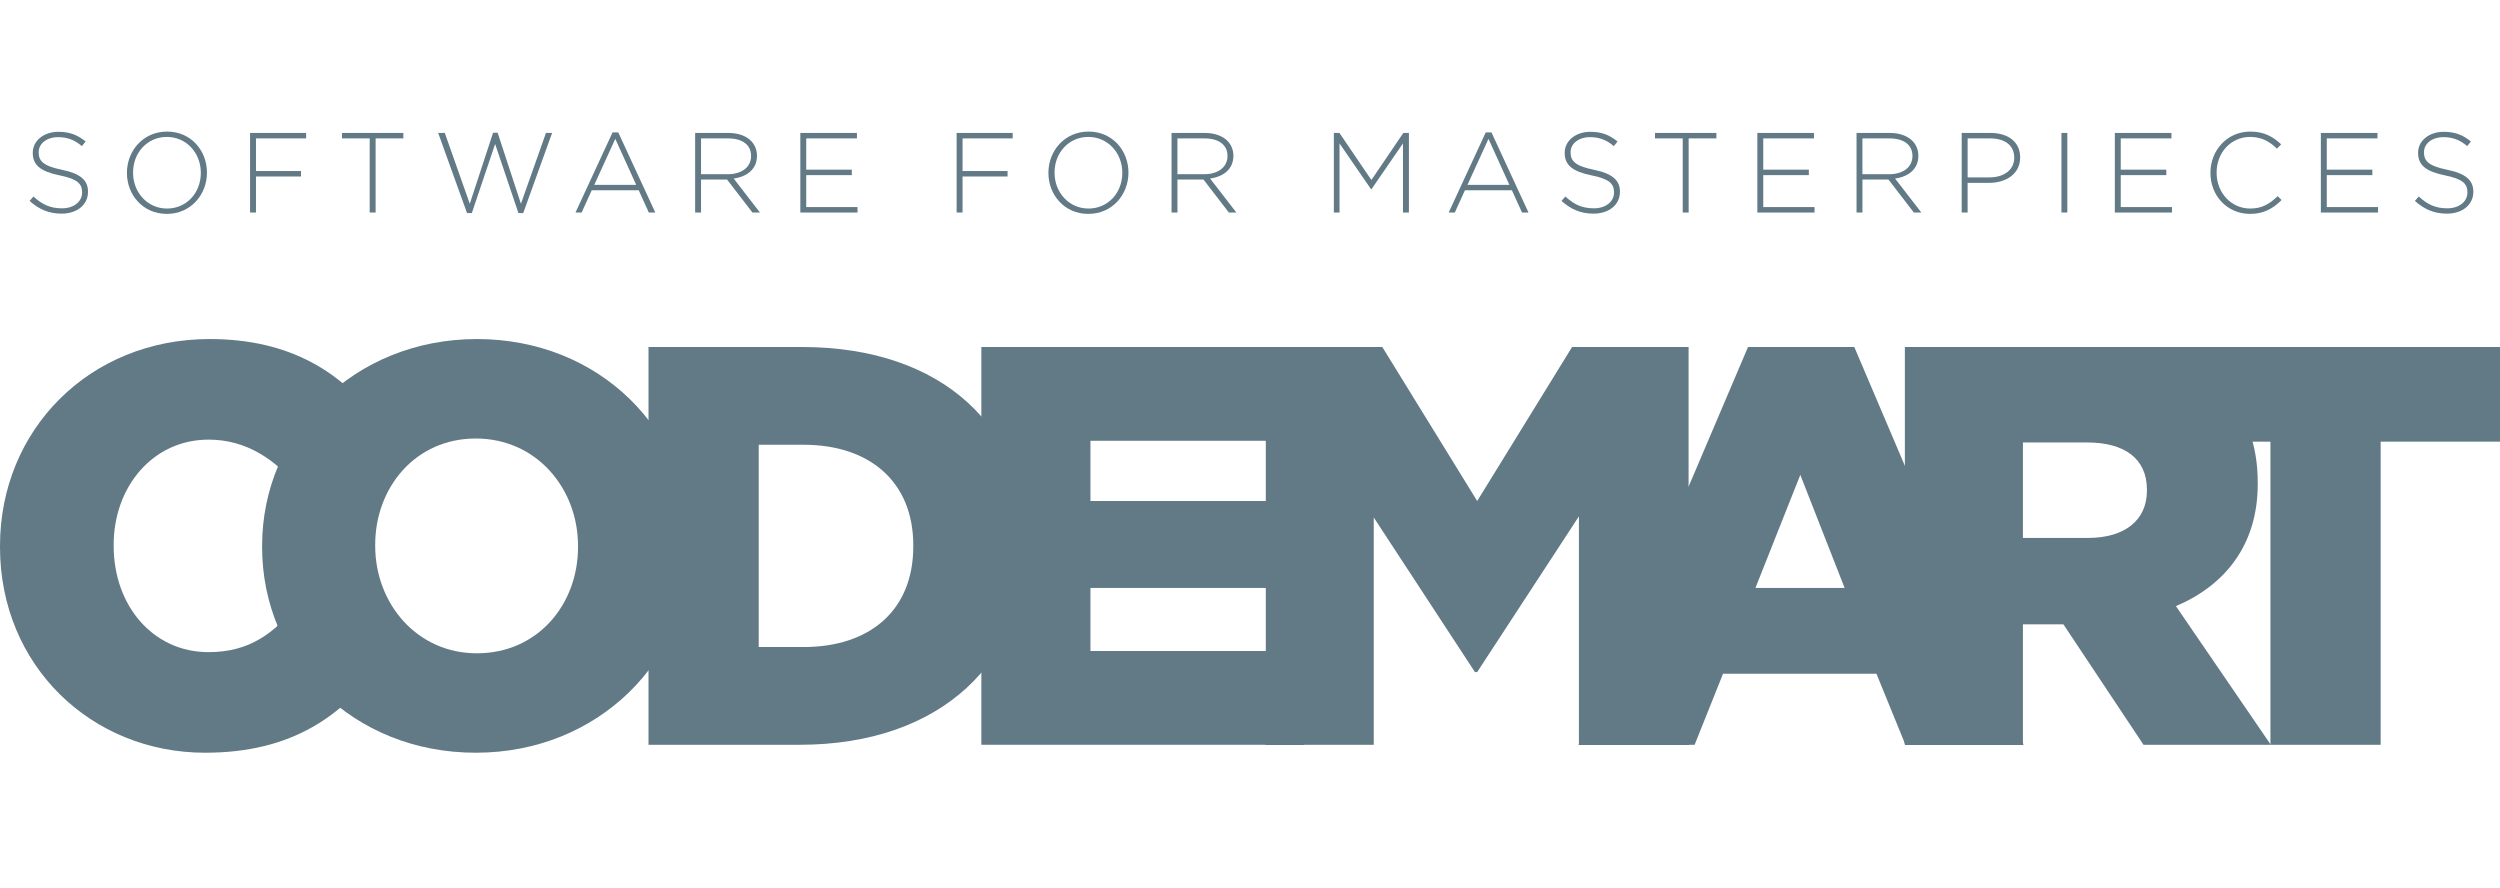<?xml version="1.0" encoding="utf-8"?>
<!-- Generator: Adobe Illustrator 16.0.4, SVG Export Plug-In . SVG Version: 6.00 Build 0)  -->
<!DOCTYPE svg PUBLIC "-//W3C//DTD SVG 1.1//EN" "http://www.w3.org/Graphics/SVG/1.1/DTD/svg11.dtd">
<svg version="1.1" id="Ebene_1" xmlns="http://www.w3.org/2000/svg" xmlns:xlink="http://www.w3.org/1999/xlink" x="0px" y="0px"
	 width="152px" height="54px" viewBox="0 0 216 54" style="enable-background:new 0 0 216 54;" xml:space="preserve">
<g>
	<g>
		<g>
			<path style="fill-rule:evenodd;clip-rule:evenodd;fill:#627986;" d="M136.398,52.98h10.017l2.454-6.136h13.257l2.503,6.136
				h10.212l-14.63-34.367h-9.182L136.398,52.98z M151.668,39.43l3.878-9.771l3.83,9.771H151.668z"/>
		</g>
		<g>
			<polygon style="fill-rule:evenodd;clip-rule:evenodd;fill:#627986;" points="84.789,52.98 112.675,52.98 112.675,44.88
				94.215,44.88 94.215,39.43 110.712,39.43 110.712,31.919 94.215,31.919 94.215,26.714 112.43,26.714 112.43,18.613 
				84.789,18.613 			"/>
		</g>
		<g>
			<path style="fill-rule:evenodd;clip-rule:evenodd;fill:#627986;" d="M56.03,52.98H69.09c12.372,0,19.588-7.363,19.588-17.282
				V35.6c0-9.917-7.119-16.987-19.393-16.987H56.03V52.98z M65.554,44.536V27.058h3.879c5.695,0,9.475,3.19,9.475,8.689v0.098
				c0,5.549-3.78,8.69-9.475,8.69H65.554z"/>
			<g>
				<g>
					<defs>
						<path id="SVGID_1_" d="M56.03,52.98H69.09c12.372,0,19.588-7.363,19.588-17.282V35.6c0-9.917-7.119-16.987-19.393-16.987
							H56.03V52.98z M65.554,44.536V27.058h3.879c5.695,0,9.475,3.19,9.475,8.689v0.098c0,5.549-3.78,8.69-9.475,8.69H65.554z"/>
					</defs>
					<clipPath id="SVGID_2_">
						<use xlink:href="#SVGID_1_"  style="overflow:visible;"/>
					</clipPath>
					<g style="clip-path:url(#SVGID_2_);">
						<g>
							<defs>
								<polygon id="SVGID_3_" points="84.789,52.98 112.675,52.98 112.675,44.88 94.215,44.88 94.215,39.43 110.712,39.43 
									110.712,31.919 94.215,31.919 94.215,26.714 112.43,26.714 112.43,18.613 84.789,18.613 								"/>
							</defs>
							<use xlink:href="#SVGID_3_"  style="overflow:visible;fill-rule:evenodd;clip-rule:evenodd;fill:#627986;"/>
							<clipPath id="SVGID_4_">
								<use xlink:href="#SVGID_3_"  style="overflow:visible;"/>
							</clipPath>
							<g style="clip-path:url(#SVGID_4_);">
								<polygon style="fill-rule:evenodd;clip-rule:evenodd;fill:#627986;" points="84.789,52.98 112.675,52.98 112.675,44.88
									94.215,44.88 94.215,39.43 110.712,39.43 110.712,31.919 94.215,31.919 94.215,26.714 112.43,26.714 112.43,18.613 
									84.789,18.613 								"/>
								<g>
									<path style="fill-rule:evenodd;clip-rule:evenodd;fill:#627986;" d="M56.03,52.98H69.09
										c12.372,0,19.588-7.363,19.588-17.282V35.6c0-9.917-7.119-16.987-19.393-16.987H56.03V52.98z M65.554,44.536V27.058h3.879
										c5.695,0,9.475,3.19,9.475,8.689v0.098c0,5.549-3.78,8.69-9.475,8.69H65.554z"/>
									<g>
										<g>
											<defs>
												<path id="SVGID_5_" d="M56.03,52.98H69.09c12.372,0,19.588-7.363,19.588-17.282V35.6
													c0-9.917-7.119-16.987-19.393-16.987H56.03V52.98z M65.554,44.536V27.058h3.879c5.695,0,9.475,3.19,9.475,8.689v0.098
													c0,5.549-3.78,8.69-9.475,8.69H65.554z"/>
											</defs>
											<clipPath id="SVGID_6_">
												<use xlink:href="#SVGID_5_"  style="overflow:visible;"/>
											</clipPath>
										</g>
										<path style="fill-rule:evenodd;clip-rule:evenodd;fill:none;" d="M56.03,52.98H69.09c12.372,0,19.588-7.363,19.588-17.282
											V35.6c0-9.917-7.119-16.987-19.393-16.987H56.03V52.98z"/>
										<path style="fill-rule:evenodd;clip-rule:evenodd;fill:none;" d="M65.554,44.536V27.058h3.879
											c5.695,0,9.475,3.19,9.475,8.689v0.098c0,5.549-3.78,8.69-9.475,8.69H65.554z"/>
									</g>
								</g>
							</g>
						</g>
					</g>
				</g>
				<path style="fill-rule:evenodd;clip-rule:evenodd;fill:none;" d="M56.03,52.98H69.09c12.372,0,19.588-7.363,19.588-17.282V35.6
					c0-9.917-7.119-16.987-19.393-16.987H56.03V52.98z"/>
				<path style="fill-rule:evenodd;clip-rule:evenodd;fill:none;" d="M65.554,44.536V27.058h3.879c5.695,0,9.475,3.19,9.475,8.689
					v0.098c0,5.549-3.78,8.69-9.475,8.69H65.554z"/>
			</g>
		</g>
		<g>
			<path style="fill-rule:evenodd;clip-rule:evenodd;fill:#627986;" d="M17.723,53.667c7.61,0,11.98-3.289,15.22-7.757l-7.167-5.106
				c-2.062,2.504-4.173,4.173-7.757,4.173c-4.811,0-8.198-4.025-8.198-9.18v-0.1c0-5.007,3.387-9.082,8.198-9.082
				c3.29,0,5.84,1.749,7.803,4.204l6.876-5.726c-3.044-4.223-7.56-7.168-14.581-7.168C7.708,17.926,0,25.781,0,35.797v0.098
				C0,46.156,7.905,53.667,17.723,53.667z"/>
		</g>
		<g>
			<g>
				<defs>
					<polygon id="SVGID_7_" points="109.366,52.98 118.693,52.98 118.693,33.343 127.433,46.696 127.63,46.696 136.418,33.244 
						136.418,52.98 145.894,52.98 145.894,18.613 135.828,18.613 127.63,31.919 119.431,18.613 109.366,18.613 					"/>
				</defs>
				<use xlink:href="#SVGID_7_"  style="overflow:visible;fill-rule:evenodd;clip-rule:evenodd;fill:#627986;"/>
				<clipPath id="SVGID_8_">
					<use xlink:href="#SVGID_7_"  style="overflow:visible;"/>
				</clipPath>
				<g style="clip-path:url(#SVGID_8_);">
					<g>
						<defs>
							<polygon id="SVGID_9_" points="84.789,52.98 112.675,52.98 112.675,44.88 94.215,44.88 94.215,39.43 110.712,39.43 
								110.712,31.919 94.215,31.919 94.215,26.714 112.43,26.714 112.43,18.613 84.789,18.613 							"/>
						</defs>
						<use xlink:href="#SVGID_9_"  style="overflow:visible;fill-rule:evenodd;clip-rule:evenodd;fill:#627986;"/>
						<clipPath id="SVGID_10_">
							<use xlink:href="#SVGID_9_"  style="overflow:visible;"/>
						</clipPath>
						<g style="clip-path:url(#SVGID_10_);">
							<polygon style="fill-rule:evenodd;clip-rule:evenodd;fill:#627986;" points="84.789,52.98 112.675,52.98 112.675,44.88
								94.215,44.88 94.215,39.43 110.712,39.43 110.712,31.919 94.215,31.919 94.215,26.714 112.43,26.714 112.43,18.613 
								84.789,18.613 							"/>
							<g>
								<path style="fill-rule:evenodd;clip-rule:evenodd;fill:#627986;" d="M56.03,52.98H69.09
									c12.372,0,19.588-7.363,19.588-17.282V35.6c0-9.917-7.119-16.987-19.393-16.987H56.03V52.98z M65.554,44.536V27.058h3.879
									c5.695,0,9.475,3.19,9.475,8.689v0.098c0,5.549-3.78,8.69-9.475,8.69H65.554z"/>
								<g>
									<g>
										<defs>
											<path id="SVGID_11_" d="M56.03,52.98H69.09c12.372,0,19.588-7.363,19.588-17.282V35.6
												c0-9.917-7.119-16.987-19.393-16.987H56.03V52.98z M65.554,44.536V27.058h3.879c5.695,0,9.475,3.19,9.475,8.689v0.098
												c0,5.549-3.78,8.69-9.475,8.69H65.554z"/>
										</defs>
										<clipPath id="SVGID_12_">
											<use xlink:href="#SVGID_11_"  style="overflow:visible;"/>
										</clipPath>
										<g style="clip-path:url(#SVGID_12_);">
											<g>
												<g>
													<defs>
														<polygon id="SVGID_13_" points="84.789,52.98 112.675,52.98 112.675,44.88 94.215,44.88 94.215,39.43 110.712,39.43 
															110.712,31.919 94.215,31.919 94.215,26.714 112.43,26.714 112.43,18.613 84.789,18.613 														"/>
													</defs>
													<use xlink:href="#SVGID_13_"  style="overflow:visible;fill-rule:evenodd;clip-rule:evenodd;fill:#627986;"/>
													<clipPath id="SVGID_14_">
														<use xlink:href="#SVGID_13_"  style="overflow:visible;"/>
													</clipPath>
													<g style="clip-path:url(#SVGID_14_);">
														<polygon style="fill-rule:evenodd;clip-rule:evenodd;fill:#627986;" points="84.789,52.98 112.675,52.98
															112.675,44.88 94.215,44.88 94.215,39.43 110.712,39.43 110.712,31.919 94.215,31.919 94.215,26.714 112.43,26.714 
															112.43,18.613 84.789,18.613 														"/>
														<g>
															<path style="fill-rule:evenodd;clip-rule:evenodd;fill:#627986;" d="M56.03,52.98H69.09
																c12.372,0,19.588-7.363,19.588-17.282V35.6c0-9.917-7.119-16.987-19.393-16.987H56.03V52.98z M65.554,44.536V27.058
																h3.879c5.695,0,9.475,3.19,9.475,8.689v0.098c0,5.549-3.78,8.69-9.475,8.69H65.554z"/>
															<g>
																<g>
																	<defs>
																		<path id="SVGID_15_" d="M56.03,52.98H69.09c12.372,0,19.588-7.363,19.588-17.282V35.6
																			c0-9.917-7.119-16.987-19.393-16.987H56.03V52.98z M65.554,44.536V27.058h3.879c5.695,0,9.475,3.19,9.475,8.689
																			v0.098c0,5.549-3.78,8.69-9.475,8.69H65.554z"/>
																	</defs>
																	<clipPath id="SVGID_16_">
																		<use xlink:href="#SVGID_15_"  style="overflow:visible;"/>
																	</clipPath>
																</g>
																<path style="fill-rule:evenodd;clip-rule:evenodd;fill:none;" d="M56.03,52.98H69.09
																	c12.372,0,19.588-7.363,19.588-17.282V35.6c0-9.917-7.119-16.987-19.393-16.987H56.03V52.98z"/>
																<path style="fill-rule:evenodd;clip-rule:evenodd;fill:none;" d="M65.554,44.536V27.058h3.879
																	c5.695,0,9.475,3.19,9.475,8.689v0.098c0,5.549-3.78,8.69-9.475,8.69H65.554z"/>
															</g>
														</g>
													</g>
												</g>
											</g>
										</g>
									</g>
									<path style="fill-rule:evenodd;clip-rule:evenodd;fill:none;" d="M56.03,52.98H69.09c12.372,0,19.588-7.363,19.588-17.282
										V35.6c0-9.917-7.119-16.987-19.393-16.987H56.03V52.98z"/>
									<path style="fill-rule:evenodd;clip-rule:evenodd;fill:none;" d="M65.554,44.536V27.058h3.879
										c5.695,0,9.475,3.19,9.475,8.689v0.098c0,5.549-3.78,8.69-9.475,8.69H65.554z"/>
								</g>
							</g>
							<g>
								<g>
									<defs>
										<polygon id="SVGID_17_" points="109.366,52.98 118.693,52.98 118.693,33.343 127.433,46.696 127.63,46.696 
											136.418,33.244 136.418,52.98 145.894,52.98 145.894,18.613 135.828,18.613 127.63,31.919 119.431,18.613 109.366,18.613 
																					"/>
									</defs>
									<use xlink:href="#SVGID_17_"  style="overflow:visible;fill-rule:evenodd;clip-rule:evenodd;fill:#627986;"/>
									<clipPath id="SVGID_18_">
										<use xlink:href="#SVGID_17_"  style="overflow:visible;"/>
									</clipPath>
								</g>
							</g>
						</g>
					</g>
					<g>
						<g>
							<defs>
								<path id="SVGID_19_" d="M136.398,52.98h10.017l2.454-6.136h13.257l2.503,6.136h10.212l-14.63-34.367h-9.182L136.398,52.98z
									 M151.668,39.43l3.878-9.771l3.83,9.771H151.668z"/>
							</defs>
							<use xlink:href="#SVGID_19_"  style="overflow:visible;fill-rule:evenodd;clip-rule:evenodd;fill:#627986;"/>
							<clipPath id="SVGID_20_">
								<use xlink:href="#SVGID_19_"  style="overflow:visible;"/>
							</clipPath>
							<g style="clip-path:url(#SVGID_20_);">
								<g>
									<path style="fill-rule:evenodd;clip-rule:evenodd;fill:#627986;" d="M136.398,52.98h10.017l2.454-6.136h13.257l2.503,6.136
										h10.212l-14.63-34.367h-9.182L136.398,52.98z M151.668,39.43l3.878-9.771l3.83,9.771H151.668z"/>
								</g>
								<g>
									<g>
										<defs>
											<polygon id="SVGID_21_" points="109.366,52.98 118.693,52.98 118.693,33.343 127.433,46.696 127.63,46.696 
												136.418,33.244 136.418,52.98 145.894,52.98 145.894,18.613 135.828,18.613 127.63,31.919 119.431,18.613 
												109.366,18.613 											"/>
										</defs>
										<use xlink:href="#SVGID_21_"  style="overflow:visible;fill-rule:evenodd;clip-rule:evenodd;fill:#627986;"/>
										<clipPath id="SVGID_22_">
											<use xlink:href="#SVGID_21_"  style="overflow:visible;"/>
										</clipPath>
									</g>
								</g>
							</g>
						</g>
						<polygon style="fill-rule:evenodd;clip-rule:evenodd;fill:none;" points="136.398,52.98 146.415,52.98 148.869,46.844 
							162.126,46.844 164.629,52.98 174.841,52.98 160.211,18.613 151.029,18.613 						"/>
						<polygon style="fill-rule:evenodd;clip-rule:evenodd;fill:none;" points="151.668,39.43 155.546,29.66 159.376,39.43 						
							"/>
					</g>
				</g>
			</g>
		</g>
		<g>
			<path style="fill-rule:evenodd;clip-rule:evenodd;fill:#627986;" d="M41.106,53.667c10.605,0,18.559-8.002,18.559-17.87v-0.1
				c0-9.867-7.855-17.772-18.461-17.772c-10.604,0-18.559,8.003-18.559,17.872v0.098C22.646,45.763,30.502,53.667,41.106,53.667z
				 M41.204,45.077c-5.204,0-8.787-4.32-8.787-9.279v-0.1c0-4.959,3.485-9.18,8.689-9.18c5.253,0,8.836,4.32,8.836,9.279v0.098
				C49.943,40.854,46.458,45.077,41.204,45.077z"/>
			<g>
				<g>
					<defs>
						<path id="SVGID_23_" d="M41.106,53.667c10.605,0,18.559-8.002,18.559-17.87v-0.1c0-9.867-7.855-17.772-18.461-17.772
							c-10.604,0-18.559,8.003-18.559,17.872v0.098C22.646,45.763,30.502,53.667,41.106,53.667z M41.204,45.077
							c-5.204,0-8.787-4.32-8.787-9.279v-0.1c0-4.959,3.485-9.18,8.689-9.18c5.253,0,8.836,4.32,8.836,9.279v0.098
							C49.943,40.854,46.458,45.077,41.204,45.077z"/>
					</defs>
					<clipPath id="SVGID_24_">
						<use xlink:href="#SVGID_23_"  style="overflow:visible;"/>
					</clipPath>
					<g style="clip-path:url(#SVGID_24_);">
						<g>
							<defs>
								<path id="SVGID_25_" d="M17.723,53.667c7.61,0,11.98-3.289,15.22-7.757l-7.167-5.106c-2.062,2.504-4.173,4.173-7.757,4.173
									c-4.811,0-8.198-4.025-8.198-9.18v-0.1c0-5.007,3.387-9.082,8.198-9.082c3.29,0,5.84,1.749,7.803,4.204l6.876-5.726
									c-3.044-4.223-7.56-7.168-14.581-7.168C7.708,17.926,0,25.781,0,35.797v0.098C0,46.156,7.905,53.667,17.723,53.667z"/>
							</defs>
							<use xlink:href="#SVGID_25_"  style="overflow:visible;fill-rule:evenodd;clip-rule:evenodd;fill:#627986;"/>
							<clipPath id="SVGID_26_">
								<use xlink:href="#SVGID_25_"  style="overflow:visible;"/>
							</clipPath>
							<g style="clip-path:url(#SVGID_26_);">
								<path style="fill-rule:evenodd;clip-rule:evenodd;fill:#627986;" d="M17.723,53.667c7.61,0,11.98-3.289,15.22-7.757
									l-7.167-5.106c-2.062,2.504-4.173,4.173-7.757,4.173c-4.811,0-8.198-4.025-8.198-9.18v-0.1c0-5.007,3.387-9.082,8.198-9.082
									c3.29,0,5.84,1.749,7.803,4.204l6.876-5.726c-3.044-4.223-7.56-7.168-14.581-7.168C7.708,17.926,0,25.781,0,35.797v0.098
									C0,46.156,7.905,53.667,17.723,53.667z"/>
								<g>
									<path style="fill-rule:evenodd;clip-rule:evenodd;fill:#627986;" d="M41.106,53.667c10.605,0,18.559-8.002,18.559-17.87
										v-0.1c0-9.867-7.855-17.772-18.461-17.772c-10.604,0-18.559,8.003-18.559,17.872v0.098
										C22.646,45.763,30.502,53.667,41.106,53.667z M41.204,45.077c-5.204,0-8.787-4.32-8.787-9.279v-0.1
										c0-4.959,3.485-9.18,8.689-9.18c5.253,0,8.836,4.32,8.836,9.279v0.098C49.943,40.854,46.458,45.077,41.204,45.077z"/>
									<g>
										<g>
											<defs>
												<path id="SVGID_27_" d="M41.106,53.667c10.605,0,18.559-8.002,18.559-17.87v-0.1c0-9.867-7.855-17.772-18.461-17.772
													c-10.604,0-18.559,8.003-18.559,17.872v0.098C22.646,45.763,30.502,53.667,41.106,53.667z M41.204,45.077
													c-5.204,0-8.787-4.32-8.787-9.279v-0.1c0-4.959,3.485-9.18,8.689-9.18c5.253,0,8.836,4.32,8.836,9.279v0.098
													C49.943,40.854,46.458,45.077,41.204,45.077z"/>
											</defs>
											<clipPath id="SVGID_28_">
												<use xlink:href="#SVGID_27_"  style="overflow:visible;"/>
											</clipPath>
										</g>
										<path style="fill-rule:evenodd;clip-rule:evenodd;fill:none;" d="M41.106,53.667c10.605,0,18.559-8.002,18.559-17.87v-0.1
											c0-9.867-7.855-17.772-18.461-17.772c-10.604,0-18.559,8.003-18.559,17.872v0.098
											C22.646,45.763,30.502,53.667,41.106,53.667z"/>
										<path style="fill-rule:evenodd;clip-rule:evenodd;fill:none;" d="M41.204,45.077c-5.204,0-8.787-4.32-8.787-9.279v-0.1
											c0-4.959,3.485-9.18,8.689-9.18c5.253,0,8.836,4.32,8.836,9.279v0.098C49.943,40.854,46.458,45.077,41.204,45.077z"/>
									</g>
								</g>
							</g>
						</g>
						<g>
							<g>
								<defs>
									<path id="SVGID_29_" d="M56.03,52.98H69.09c12.372,0,19.588-7.363,19.588-17.282V35.6c0-9.917-7.119-16.987-19.393-16.987
										H56.03V52.98z M65.554,44.536V27.058h3.879c5.695,0,9.475,3.19,9.475,8.689v0.098c0,5.549-3.78,8.69-9.475,8.69H65.554z"/>
								</defs>
								<use xlink:href="#SVGID_29_"  style="overflow:visible;fill-rule:evenodd;clip-rule:evenodd;fill:#627986;"/>
								<clipPath id="SVGID_30_">
									<use xlink:href="#SVGID_29_"  style="overflow:visible;"/>
								</clipPath>
								<g style="clip-path:url(#SVGID_30_);">
									<polygon style="fill-rule:evenodd;clip-rule:evenodd;fill:#627986;" points="84.789,52.98 112.675,52.98 112.675,44.88
										94.215,44.88 94.215,39.43 110.712,39.43 110.712,31.919 94.215,31.919 94.215,26.714 112.43,26.714 112.43,18.613 
										84.789,18.613 									"/>
									<g>
										<path style="fill-rule:evenodd;clip-rule:evenodd;fill:#627986;" d="M56.03,52.98H69.09
											c12.372,0,19.588-7.363,19.588-17.282V35.6c0-9.917-7.119-16.987-19.393-16.987H56.03V52.98z M65.554,44.536V27.058h3.879
											c5.695,0,9.475,3.19,9.475,8.689v0.098c0,5.549-3.78,8.69-9.475,8.69H65.554z"/>
										<g>
											<g>
												<defs>
													<path id="SVGID_31_" d="M56.03,52.98H69.09c12.372,0,19.588-7.363,19.588-17.282V35.6
														c0-9.917-7.119-16.987-19.393-16.987H56.03V52.98z M65.554,44.536V27.058h3.879c5.695,0,9.475,3.19,9.475,8.689v0.098
														c0,5.549-3.78,8.69-9.475,8.69H65.554z"/>
												</defs>
												<clipPath id="SVGID_32_">
													<use xlink:href="#SVGID_31_"  style="overflow:visible;"/>
												</clipPath>
												<g style="clip-path:url(#SVGID_32_);">
													<g>
														<g>
															<defs>
																<polygon id="SVGID_33_" points="84.789,52.98 112.675,52.98 112.675,44.88 94.215,44.88 94.215,39.43 
																	110.712,39.43 110.712,31.919 94.215,31.919 94.215,26.714 112.43,26.714 112.43,18.613 84.789,18.613 
																																	"/>
															</defs>
															<use xlink:href="#SVGID_33_"  style="overflow:visible;fill-rule:evenodd;clip-rule:evenodd;fill:#627986;"/>
															<clipPath id="SVGID_34_">
																<use xlink:href="#SVGID_33_"  style="overflow:visible;"/>
															</clipPath>
															<g style="clip-path:url(#SVGID_34_);">
																<polygon style="fill-rule:evenodd;clip-rule:evenodd;fill:#627986;" points="84.789,52.98 112.675,52.98
																	112.675,44.88 94.215,44.88 94.215,39.43 110.712,39.43 110.712,31.919 94.215,31.919 94.215,26.714 112.43,26.714 
																	112.43,18.613 84.789,18.613 																"/>
																<g>
																	<path style="fill-rule:evenodd;clip-rule:evenodd;fill:#627986;" d="M56.03,52.98H69.09
																		c12.372,0,19.588-7.363,19.588-17.282V35.6c0-9.917-7.119-16.987-19.393-16.987H56.03V52.98z M65.554,44.536
																		V27.058h3.879c5.695,0,9.475,3.19,9.475,8.689v0.098c0,5.549-3.78,8.69-9.475,8.69H65.554z"/>
																	<g>
																		<g>
																			<defs>
																				<path id="SVGID_35_" d="M56.03,52.98H69.09c12.372,0,19.588-7.363,19.588-17.282V35.6
																					c0-9.917-7.119-16.987-19.393-16.987H56.03V52.98z M65.554,44.536V27.058h3.879c5.695,0,9.475,3.19,9.475,8.689
																					v0.098c0,5.549-3.78,8.69-9.475,8.69H65.554z"/>
																			</defs>
																			<clipPath id="SVGID_36_">
																				<use xlink:href="#SVGID_35_"  style="overflow:visible;"/>
																			</clipPath>
																		</g>
																		<path style="fill-rule:evenodd;clip-rule:evenodd;fill:none;" d="M56.03,52.98H69.09
																			c12.372,0,19.588-7.363,19.588-17.282V35.6c0-9.917-7.119-16.987-19.393-16.987H56.03V52.98z"/>
																		<path style="fill-rule:evenodd;clip-rule:evenodd;fill:none;" d="M65.554,44.536V27.058h3.879
																			c5.695,0,9.475,3.19,9.475,8.689v0.098c0,5.549-3.78,8.69-9.475,8.69H65.554z"/>
																	</g>
																</g>
															</g>
														</g>
													</g>
												</g>
											</g>
											<path style="fill-rule:evenodd;clip-rule:evenodd;fill:none;" d="M56.03,52.98H69.09
												c12.372,0,19.588-7.363,19.588-17.282V35.6c0-9.917-7.119-16.987-19.393-16.987H56.03V52.98z"/>
											<path style="fill-rule:evenodd;clip-rule:evenodd;fill:none;" d="M65.554,44.536V27.058h3.879
												c5.695,0,9.475,3.19,9.475,8.689v0.098c0,5.549-3.78,8.69-9.475,8.69H65.554z"/>
										</g>
									</g>
									<g>
										<path style="fill-rule:evenodd;clip-rule:evenodd;fill:#627986;" d="M41.106,53.667c10.605,0,18.559-8.002,18.559-17.87
											v-0.1c0-9.867-7.855-17.772-18.461-17.772c-10.604,0-18.559,8.003-18.559,17.872v0.098
											C22.646,45.763,30.502,53.667,41.106,53.667z M41.204,45.077c-5.204,0-8.787-4.32-8.787-9.279v-0.1
											c0-4.959,3.485-9.18,8.689-9.18c5.253,0,8.836,4.32,8.836,9.279v0.098C49.943,40.854,46.458,45.077,41.204,45.077z"/>
										<g>
											<g>
												<defs>
													<path id="SVGID_37_" d="M41.106,53.667c10.605,0,18.559-8.002,18.559-17.87v-0.1c0-9.867-7.855-17.772-18.461-17.772
														c-10.604,0-18.559,8.003-18.559,17.872v0.098C22.646,45.763,30.502,53.667,41.106,53.667z M41.204,45.077
														c-5.204,0-8.787-4.32-8.787-9.279v-0.1c0-4.959,3.485-9.18,8.689-9.18c5.253,0,8.836,4.32,8.836,9.279v0.098
														C49.943,40.854,46.458,45.077,41.204,45.077z"/>
												</defs>
												<clipPath id="SVGID_38_">
													<use xlink:href="#SVGID_37_"  style="overflow:visible;"/>
												</clipPath>
											</g>
											<path style="fill-rule:evenodd;clip-rule:evenodd;fill:none;" d="M41.106,53.667c10.605,0,18.559-8.002,18.559-17.87
												v-0.1c0-9.867-7.855-17.772-18.461-17.772c-10.604,0-18.559,8.003-18.559,17.872v0.098
												C22.646,45.763,30.502,53.667,41.106,53.667z"/>
											<path style="fill-rule:evenodd;clip-rule:evenodd;fill:none;" d="M41.204,45.077c-5.204,0-8.787-4.32-8.787-9.279v-0.1
												c0-4.959,3.485-9.18,8.689-9.18c5.253,0,8.836,4.32,8.836,9.279v0.098C49.943,40.854,46.458,45.077,41.204,45.077z"/>
										</g>
									</g>
								</g>
							</g>
							<path style="fill-rule:evenodd;clip-rule:evenodd;fill:none;" d="M56.03,52.98H69.09c12.372,0,19.588-7.363,19.588-17.282
								V35.6c0-9.917-7.119-16.987-19.393-16.987H56.03V52.98z"/>
							<path style="fill-rule:evenodd;clip-rule:evenodd;fill:none;" d="M65.554,44.536V27.058h3.879
								c5.695,0,9.475,3.19,9.475,8.689v0.098c0,5.549-3.78,8.69-9.475,8.69H65.554z"/>
						</g>
					</g>
				</g>
				<path style="fill-rule:evenodd;clip-rule:evenodd;fill:none;" d="M41.106,53.667c10.605,0,18.559-8.002,18.559-17.87v-0.1
					c0-9.867-7.855-17.772-18.461-17.772c-10.604,0-18.559,8.003-18.559,17.872v0.098C22.646,45.763,30.502,53.667,41.106,53.667z"
					/>
				<path style="fill-rule:evenodd;clip-rule:evenodd;fill:none;" d="M41.204,45.077c-5.204,0-8.787-4.32-8.787-9.279v-0.1
					c0-4.959,3.485-9.18,8.689-9.18c5.253,0,8.836,4.32,8.836,9.279v0.098C49.943,40.854,46.458,45.077,41.204,45.077z"/>
			</g>
		</g>
		<g>
			<polygon style="fill-rule:evenodd;clip-rule:evenodd;fill:#627986;" points="196.165,52.98 205.689,52.98 205.689,26.792
				216,26.792 216,18.613 174.104,18.613 174.781,26.792 196.165,26.792 			"/>
		</g>
		<g>
			<path style="fill-rule:evenodd;clip-rule:evenodd;fill:#627986;" d="M164.58,52.98h10.201V42.572h3.496l6.922,10.408h10.998
				l-8.198-11.979c4.271-1.817,7.069-5.304,7.069-10.556v-0.099c0-3.388-1.031-6.039-3.044-8.002
				c-2.308-2.356-5.94-3.731-11.194-3.731h-16.25V52.98z M174.781,35.109v-8.248h5.559c3.191,0,5.154,1.375,5.154,4.075v0.099
				c0,2.504-1.865,4.074-5.104,4.074H174.781z"/>
			<g>
				<g>
					<defs>
						<path id="SVGID_39_" d="M164.58,52.98h10.201V42.572h3.496l6.922,10.408h10.998l-8.198-11.979
							c4.271-1.817,7.069-5.304,7.069-10.556v-0.099c0-3.388-1.031-6.039-3.044-8.002c-2.308-2.356-5.94-3.731-11.194-3.731h-16.25
							V52.98z M174.781,35.109v-8.248h5.559c3.191,0,5.154,1.375,5.154,4.075v0.099c0,2.504-1.865,4.074-5.104,4.074H174.781z"/>
					</defs>
					<clipPath id="SVGID_40_">
						<use xlink:href="#SVGID_39_"  style="overflow:visible;"/>
					</clipPath>
					<g style="clip-path:url(#SVGID_40_);">
						<g>
							<g>
								<defs>
									<path id="SVGID_41_" d="M136.398,52.98h10.017l2.454-6.136h13.257l2.503,6.136h10.212l-14.63-34.367h-9.182L136.398,52.98z
										 M151.668,39.43l3.878-9.771l3.83,9.771H151.668z"/>
								</defs>
								<use xlink:href="#SVGID_41_"  style="overflow:visible;fill-rule:evenodd;clip-rule:evenodd;fill:#627986;"/>
								<clipPath id="SVGID_42_">
									<use xlink:href="#SVGID_41_"  style="overflow:visible;"/>
								</clipPath>
								<g style="clip-path:url(#SVGID_42_);">
									<g>
										<path style="fill-rule:evenodd;clip-rule:evenodd;fill:#627986;" d="M136.398,52.98h10.017l2.454-6.136h13.257
											l2.503,6.136h10.212l-14.63-34.367h-9.182L136.398,52.98z M151.668,39.43l3.878-9.771l3.83,9.771H151.668z"/>
									</g>
									<g>
										<g>
											<defs>
												<polygon id="SVGID_43_" points="109.366,52.98 118.693,52.98 118.693,33.343 127.433,46.696 127.63,46.696 
													136.418,33.244 136.418,52.98 145.894,52.98 145.894,18.613 135.828,18.613 127.63,31.919 119.431,18.613 
													109.366,18.613 												"/>
											</defs>
											<use xlink:href="#SVGID_43_"  style="overflow:visible;fill-rule:evenodd;clip-rule:evenodd;fill:#627986;"/>
											<clipPath id="SVGID_44_">
												<use xlink:href="#SVGID_43_"  style="overflow:visible;"/>
											</clipPath>
											<g style="clip-path:url(#SVGID_44_);">
												<g>
													<g>
														<g>
															<defs>
																<path id="SVGID_45_" d="M136.398,52.98h10.017l2.454-6.136h13.257l2.503,6.136h10.212l-14.63-34.367h-9.182
																	L136.398,52.98z M151.668,39.43l3.878-9.771l3.83,9.771H151.668z"/>
															</defs>
															<use xlink:href="#SVGID_45_"  style="overflow:visible;fill-rule:evenodd;clip-rule:evenodd;fill:#627986;"/>
															<clipPath id="SVGID_46_">
																<use xlink:href="#SVGID_45_"  style="overflow:visible;"/>
															</clipPath>
															<g style="clip-path:url(#SVGID_46_);">
																<g>
																	<path style="fill-rule:evenodd;clip-rule:evenodd;fill:#627986;" d="M136.398,52.98h10.017l2.454-6.136h13.257
																		l2.503,6.136h10.212l-14.63-34.367h-9.182L136.398,52.98z M151.668,39.43l3.878-9.771l3.83,9.771H151.668z"/>
																</g>
																<g>
																	<g>
																		<defs>
																			<polygon id="SVGID_47_" points="109.366,52.98 118.693,52.98 118.693,33.343 127.433,46.696 127.63,46.696 
																				136.418,33.244 136.418,52.98 145.894,52.98 145.894,18.613 135.828,18.613 127.63,31.919 119.431,18.613 
																				109.366,18.613 																			"/>
																		</defs>
																		<use xlink:href="#SVGID_47_"  style="overflow:visible;fill-rule:evenodd;clip-rule:evenodd;fill:#627986;"/>
																		<clipPath id="SVGID_48_">
																			<use xlink:href="#SVGID_47_"  style="overflow:visible;"/>
																		</clipPath>
																	</g>
																</g>
															</g>
														</g>
														<polygon style="fill-rule:evenodd;clip-rule:evenodd;fill:none;" points="136.398,52.98 146.415,52.98 
															148.869,46.844 162.126,46.844 164.629,52.98 174.841,52.98 160.211,18.613 151.029,18.613 														"/>
														<polygon style="fill-rule:evenodd;clip-rule:evenodd;fill:none;" points="151.668,39.43 155.546,29.66 159.376,39.43 
																													"/>
													</g>
												</g>
											</g>
										</g>
									</g>
									<polygon style="fill-rule:evenodd;clip-rule:evenodd;fill:#627986;" points="196.165,52.98 205.689,52.98 205.689,26.792
										216,26.792 216,18.613 174.104,18.613 174.781,26.792 196.165,26.792 									"/>
									<g>
										<path style="fill-rule:evenodd;clip-rule:evenodd;fill:#627986;" d="M164.58,52.98h10.201V42.572h3.496l6.922,10.408
											h10.998l-8.198-11.979c4.271-1.817,7.069-5.304,7.069-10.556v-0.099c0-3.388-1.031-6.039-3.044-8.002
											c-2.308-2.356-5.94-3.731-11.194-3.731h-16.25V52.98z M174.781,35.109v-8.248h5.559c3.191,0,5.154,1.375,5.154,4.075
											v0.099c0,2.504-1.865,4.074-5.104,4.074H174.781z"/>
										<g>
											<g>
												<defs>
													<path id="SVGID_49_" d="M164.58,52.98h10.201V42.572h3.496l6.922,10.408h10.998l-8.198-11.979
														c4.271-1.817,7.069-5.304,7.069-10.556v-0.099c0-3.388-1.031-6.039-3.044-8.002c-2.308-2.356-5.94-3.731-11.194-3.731
														h-16.25V52.98z M174.781,35.109v-8.248h5.559c3.191,0,5.154,1.375,5.154,4.075v0.099c0,2.504-1.865,4.074-5.104,4.074
														H174.781z"/>
												</defs>
												<clipPath id="SVGID_50_">
													<use xlink:href="#SVGID_49_"  style="overflow:visible;"/>
												</clipPath>
											</g>
											<path style="fill-rule:evenodd;clip-rule:evenodd;fill:none;" d="M164.58,52.98h10.201V42.572h3.496l6.922,10.408h10.998
												l-8.198-11.979c4.271-1.817,7.069-5.304,7.069-10.556v-0.099c0-3.388-1.031-6.039-3.044-8.002
												c-2.308-2.356-5.94-3.731-11.194-3.731h-16.25V52.98z"/>
											<path style="fill-rule:evenodd;clip-rule:evenodd;fill:none;" d="M174.781,35.109v-8.248h5.559
												c3.191,0,5.154,1.375,5.154,4.075v0.099c0,2.504-1.865,4.074-5.104,4.074H174.781z"/>
										</g>
									</g>
								</g>
							</g>
							<polygon style="fill-rule:evenodd;clip-rule:evenodd;fill:none;" points="136.398,52.98 146.415,52.98 148.869,46.844 
								162.126,46.844 164.629,52.98 174.841,52.98 160.211,18.613 151.029,18.613 							"/>
							<polygon style="fill-rule:evenodd;clip-rule:evenodd;fill:none;" points="151.668,39.43 155.546,29.66 159.376,39.43 							
								"/>
						</g>
					</g>
				</g>
				<path style="fill-rule:evenodd;clip-rule:evenodd;fill:none;" d="M164.58,52.98h10.201V42.572h3.496l6.922,10.408h10.998
					l-8.198-11.979c4.271-1.817,7.069-5.304,7.069-10.556v-0.099c0-3.388-1.031-6.039-3.044-8.002
					c-2.308-2.356-5.94-3.731-11.194-3.731h-16.25V52.98z"/>
				<path style="fill-rule:evenodd;clip-rule:evenodd;fill:none;" d="M174.781,35.109v-8.248h5.559c3.191,0,5.154,1.375,5.154,4.075
					v0.099c0,2.504-1.865,4.074-5.104,4.074H174.781z"/>
			</g>
		</g>
	</g>
	<g>
		<g>
			<path style="fill:#627986;" d="M2.556,5.991l0.335-0.382C3.646,6.306,4.343,6.63,5.355,6.63c1.031,0,1.738-0.58,1.738-1.366
				V5.246c0-0.727-0.383-1.15-1.945-1.464c-1.65-0.334-2.317-0.894-2.317-1.935v-0.02c0-1.021,0.934-1.807,2.21-1.807
				c1.002,0,1.66,0.276,2.357,0.835L7.074,1.257c-0.648-0.56-1.297-0.776-2.053-0.776c-1.012,0-1.68,0.58-1.68,1.296v0.02
				c0,0.727,0.374,1.169,2.004,1.502c1.591,0.324,2.259,0.894,2.259,1.896v0.02c0,1.11-0.953,1.875-2.279,1.875
				C4.226,7.091,3.381,6.728,2.556,5.991z"/>
			<path style="fill:#627986;" d="M10.967,3.576v-0.02C10.967,1.68,12.352,0,14.434,0c2.083,0,3.447,1.66,3.447,3.536v0.02
				c0,1.876-1.384,3.556-3.467,3.556S10.967,5.452,10.967,3.576z M17.351,3.576v-0.02c0-1.699-1.237-3.094-2.937-3.094
				s-2.917,1.375-2.917,3.074v0.02c0,1.7,1.238,3.094,2.937,3.094C16.134,6.649,17.351,5.274,17.351,3.576z"/>
			<path style="fill:#627986;" d="M21.606,0.118h4.843v0.471h-4.333v2.819h3.89V3.88h-3.89v3.114h-0.51V0.118z"/>
			<path style="fill:#627986;" d="M31.942,0.589h-2.396V0.118h5.303v0.471h-2.396v6.404h-0.511V0.589z"/>
			<path style="fill:#627986;" d="M37.858,0.118h0.571l2.16,6.119l2.014-6.139h0.393l2.013,6.139l2.162-6.119h0.531l-2.495,6.924
				h-0.414l-2.013-5.972l-2.014,5.972h-0.413L37.858,0.118z"/>
			<path style="fill:#627986;" d="M52.925,0.069h0.491l3.202,6.924h-0.56l-0.874-1.925h-4.057l-0.874,1.925h-0.53L52.925,0.069z
				 M54.968,4.606l-1.807-3.978l-1.817,3.978H54.968z"/>
			<path style="fill:#627986;" d="M60.06,0.118h2.888c0.845,0,1.522,0.265,1.934,0.677c0.325,0.324,0.521,0.786,0.521,1.277v0.02
				c0,1.149-0.854,1.807-2.014,1.964l2.269,2.937H65.01l-2.19-2.848h-2.25v2.848h-0.51V0.118z M62.889,3.684
				c1.15,0,2.004-0.58,2.004-1.571v-0.02c0-0.923-0.728-1.503-1.975-1.503H60.57v3.094H62.889z"/>
			<path style="fill:#627986;" d="M69.148,0.118h4.891v0.471h-4.381v2.701h3.94v0.472h-3.94v2.76h4.431v0.472h-4.94V0.118z"/>
			<path style="fill:#627986;" d="M82.652,0.118h4.843v0.471h-4.331v2.819h3.889V3.88h-3.889v3.114h-0.512V0.118z"/>
			<path style="fill:#627986;" d="M90.583,3.576v-0.02C90.583,1.68,91.968,0,94.05,0c2.083,0,3.448,1.66,3.448,3.536v0.02
				c0,1.876-1.384,3.556-3.467,3.556S90.583,5.452,90.583,3.576z M96.967,3.576v-0.02c0-1.699-1.237-3.094-2.937-3.094
				s-2.917,1.375-2.917,3.074v0.02c0,1.7,1.238,3.094,2.937,3.094C95.75,6.649,96.967,5.274,96.967,3.576z"/>
			<path style="fill:#627986;" d="M101.222,0.118h2.888c0.845,0,1.522,0.265,1.934,0.677c0.325,0.324,0.521,0.786,0.521,1.277v0.02
				c0,1.149-0.854,1.807-2.014,1.964l2.269,2.937h-0.648l-2.19-2.848h-2.25v2.848h-0.51V0.118z M104.051,3.684
				c1.149,0,2.004-0.58,2.004-1.571v-0.02c0-0.923-0.728-1.503-1.976-1.503h-2.348v3.094H104.051z"/>
			<path style="fill:#627986;" d="M115.246,0.118h0.481l2.76,4.066l2.76-4.066h0.482v6.875h-0.512V1.021l-2.722,3.958h-0.038
				l-2.722-3.958v5.972h-0.49V0.118z"/>
			<path style="fill:#627986;" d="M128.369,0.069h0.492l3.201,6.924h-0.56l-0.874-1.925h-4.057l-0.874,1.925h-0.531L128.369,0.069z
				 M130.412,4.606l-1.807-3.978l-1.817,3.978H130.412z"/>
			<path style="fill:#627986;" d="M134.913,5.991l0.335-0.382c0.755,0.697,1.453,1.021,2.465,1.021c1.031,0,1.738-0.58,1.738-1.366
				V5.246c0-0.727-0.383-1.15-1.945-1.464c-1.65-0.334-2.317-0.894-2.317-1.935v-0.02c0-1.021,0.934-1.807,2.21-1.807
				c1.002,0,1.66,0.276,2.357,0.835l-0.324,0.402c-0.647-0.56-1.297-0.776-2.053-0.776c-1.012,0-1.68,0.58-1.68,1.296v0.02
				c0,0.727,0.373,1.169,2.004,1.502c1.591,0.324,2.26,0.894,2.26,1.896v0.02c0,1.11-0.954,1.875-2.279,1.875
				C136.584,7.091,135.738,6.728,134.913,5.991z"/>
			<path style="fill:#627986;" d="M145.388,0.589h-2.396V0.118h5.303v0.471h-2.396v6.404h-0.512V0.589z"/>
			<path style="fill:#627986;" d="M151.835,0.118h4.891v0.471h-4.381v2.701h3.939v0.472h-3.939v2.76h4.431v0.472h-4.94V0.118z"/>
			<path style="fill:#627986;" d="M160.403,0.118h2.888c0.845,0,1.522,0.265,1.935,0.677c0.325,0.324,0.521,0.786,0.521,1.277v0.02
				c0,1.149-0.854,1.807-2.014,1.964l2.269,2.937h-0.647l-2.19-2.848h-2.25v2.848h-0.51V0.118z M163.231,3.684
				c1.15,0,2.005-0.58,2.005-1.571v-0.02c0-0.923-0.728-1.503-1.976-1.503h-2.348v3.094H163.231z"/>
			<path style="fill:#627986;" d="M169.491,0.118h2.495c1.513,0,2.554,0.776,2.554,2.102v0.02c0,1.444-1.248,2.19-2.682,2.19h-1.856
				v2.563h-0.511V0.118z M171.888,3.958c1.277,0,2.142-0.668,2.142-1.689V2.25c0-1.09-0.845-1.66-2.083-1.66h-1.944v3.369H171.888z"
				/>
			<path style="fill:#627986;" d="M178.108,0.118h0.51v6.875h-0.51V0.118z"/>
			<path style="fill:#627986;" d="M182.72,0.118h4.892v0.471h-4.38v2.701h3.938v0.472h-3.938v2.76h4.429v0.472h-4.94V0.118z"/>
			<path style="fill:#627986;" d="M190.982,3.576v-0.02c0-1.945,1.454-3.556,3.438-3.556c1.228,0,1.964,0.452,2.671,1.1
				l-0.363,0.374c-0.599-0.58-1.286-1.012-2.317-1.012c-1.65,0-2.897,1.346-2.897,3.074v0.02c0,1.739,1.267,3.094,2.907,3.094
				c0.991,0,1.669-0.382,2.366-1.07l0.344,0.333c-0.727,0.718-1.513,1.199-2.729,1.199C192.437,7.111,190.982,5.549,190.982,3.576z"
				/>
			<path style="fill:#627986;" d="M200.521,0.118h4.892v0.471h-4.38v2.701h3.938v0.472h-3.938v2.76h4.429v0.472h-4.94V0.118z"/>
			<path style="fill:#627986;" d="M208.646,5.991l0.335-0.382c0.756,0.697,1.453,1.021,2.465,1.021c1.031,0,1.738-0.58,1.738-1.366
				V5.246c0-0.727-0.383-1.15-1.945-1.464c-1.649-0.334-2.317-0.894-2.317-1.935v-0.02c0-1.021,0.934-1.807,2.21-1.807
				c1.002,0,1.66,0.276,2.357,0.835l-0.324,0.402c-0.647-0.56-1.297-0.776-2.053-0.776c-1.012,0-1.68,0.58-1.68,1.296v0.02
				c0,0.727,0.373,1.169,2.004,1.502c1.591,0.324,2.26,0.894,2.26,1.896v0.02c0,1.11-0.954,1.875-2.279,1.875
				C210.317,7.091,209.473,6.728,208.646,5.991z"/>
		</g>
	</g>
</g>
</svg>
